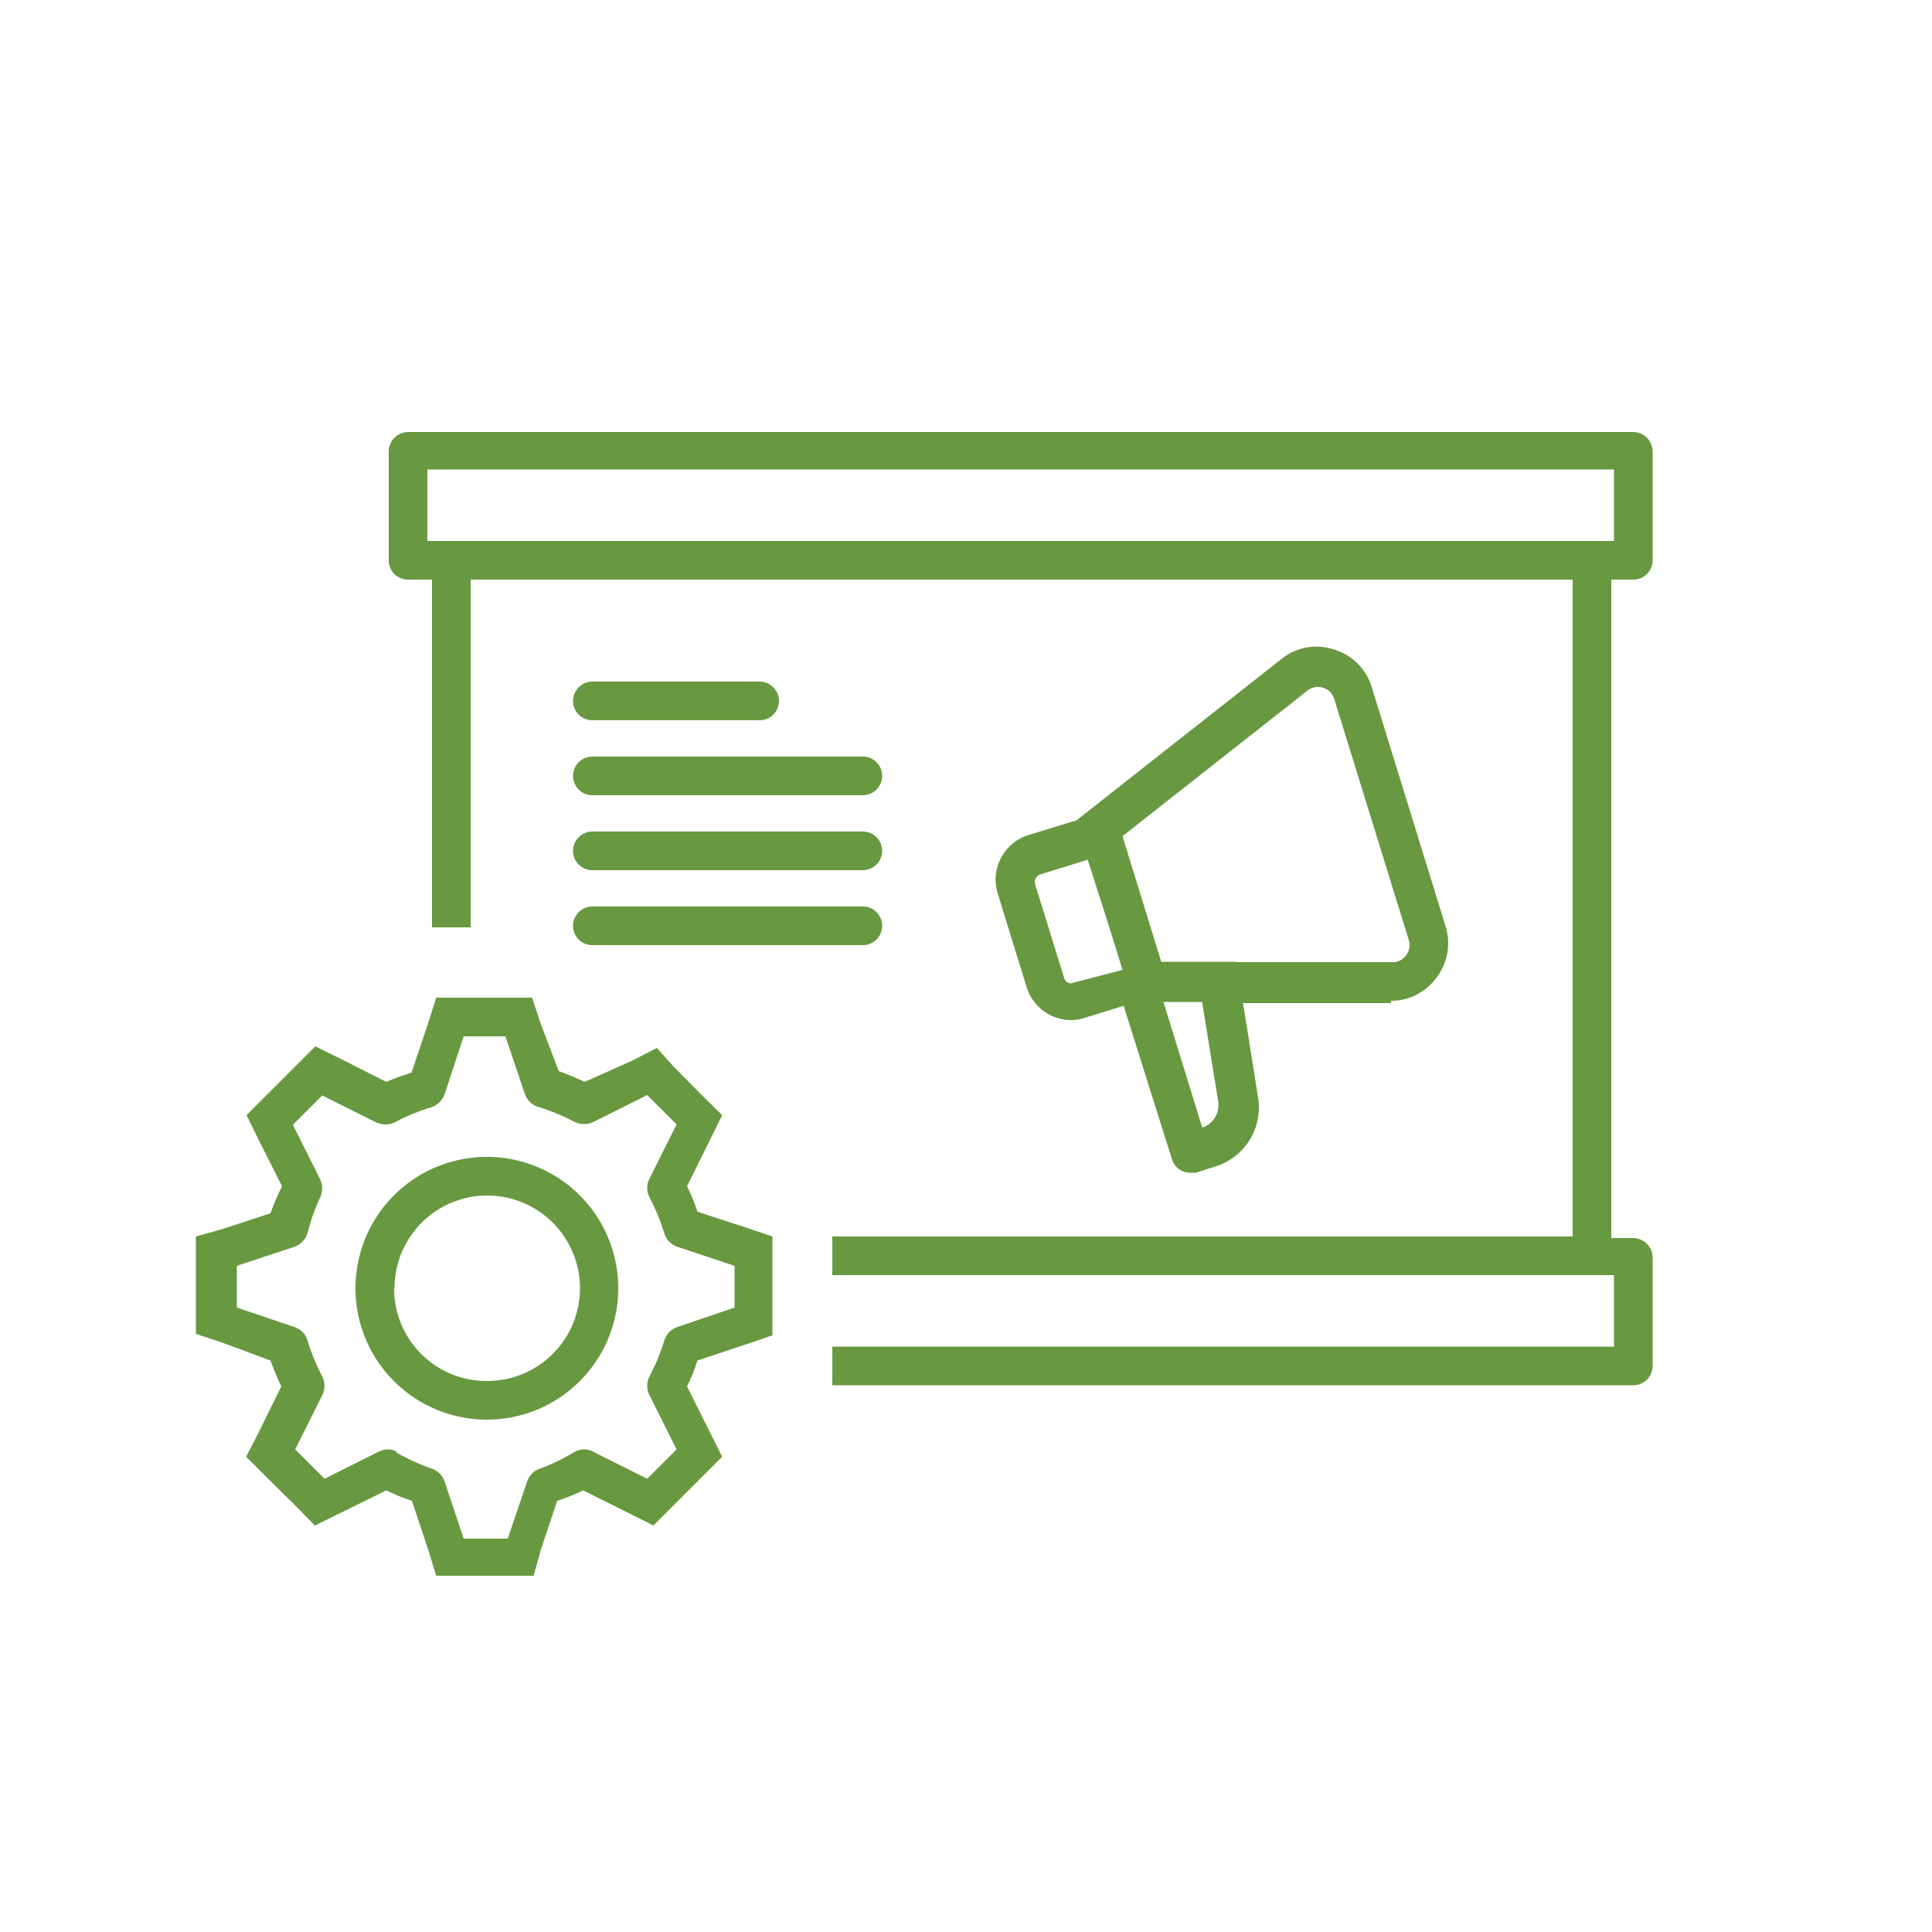 <svg xmlns="http://www.w3.org/2000/svg" id="b94cde64-b2ef-4411-8583-2ae8c8e7dd05" data-name="shapes" viewBox="0 0 50 50"><defs><style>.e8e0ac34-8235-4824-aa6e-78efac25ccf3{fill:#689840;}</style></defs><path class="e8e0ac34-8235-4824-aa6e-78efac25ccf3" d="M36,25.9a1.44,1.44,0,0,0,1.16-.58A1.46,1.46,0,0,0,37.42,24l-1.93-6.25a1.45,1.45,0,0,0-1-.95,1.43,1.43,0,0,0-1.32.25l-5.31,4.18-1.24.38a1.21,1.21,0,0,0-.8,1.51l.75,2.43a1.21,1.21,0,0,0,1.15.85,1.13,1.13,0,0,0,.36-.06l1-.31L30.33,30h0a.49.49,0,0,0,.47.35l.15,0,.5-.16a1.6,1.6,0,0,0,1.11-1.78l-.39-2.45H36Zm-8.21-.47a.17.17,0,0,1-.15,0,.18.18,0,0,1-.1-.12l-.75-2.42a.21.21,0,0,1,.13-.26l1.23-.38L28.71,24l.34,1.1Zm3.32,3.74h0l-1-3.24,1,0,.42,2.59A.62.62,0,0,1,31.15,29.17ZM32,24.89v0l-.44,0H30.05L30,24.72l-.95-3.08,4.79-3.77a.42.42,0,0,1,.4-.07.42.42,0,0,1,.29.29l1.93,6.24a.42.42,0,0,1-.07.39.41.41,0,0,1-.35.18H32Z"></path><path class="e8e0ac34-8235-4824-aa6e-78efac25ccf3" d="M15.33,18.64h4.33a.5.5,0,0,0,.5-.5.5.5,0,0,0-.5-.5H15.33a.5.5,0,0,0-.5.5A.5.5,0,0,0,15.33,18.64Z"></path><path class="e8e0ac34-8235-4824-aa6e-78efac25ccf3" d="M15.33,20.58h7a.5.5,0,0,0,.5-.5.5.5,0,0,0-.5-.5h-7a.5.5,0,0,0-.5.5A.5.5,0,0,0,15.33,20.58Z"></path><path class="e8e0ac34-8235-4824-aa6e-78efac25ccf3" d="M15.33,22.52h7a.5.5,0,0,0,0-1h-7a.5.5,0,0,0,0,1Z"></path><path class="e8e0ac34-8235-4824-aa6e-78efac25ccf3" d="M15.33,24.46h7a.5.5,0,0,0,0-1h-7a.5.5,0,1,0,0,1Z"></path><path class="e8e0ac34-8235-4824-aa6e-78efac25ccf3" d="M11.29,40.78h2.52L14,40.1l.42-1.26a4.69,4.69,0,0,0,.67-.27l1.18.59.64.32.51-.51.76-.76.51-.51-.32-.64-.59-1.18a4.69,4.69,0,0,0,.27-.67l1.26-.42.68-.23V32l-.68-.23-1.26-.41a4.58,4.58,0,0,0-.27-.66l.59-1.19.32-.65-.51-.5-.76-.77L17,27.12l-.64.33L15.13,28c-.23-.11-.45-.2-.67-.28L14,26.51l-.23-.69H11.29l-.22.69-.42,1.25A6.21,6.21,0,0,0,10,28l-1.19-.6-.65-.32-.51.51-.76.76-.51.51.32.65.6,1.19A6.21,6.21,0,0,0,7,31.4l-1.25.41L5.07,32v2.52l.69.23L7,35.21c.08.22.17.44.28.67L6.7,37.06l-.33.64.51.51.77.76.5.51.65-.32L10,38.57a4.58,4.58,0,0,0,.66.27l.42,1.26Zm-1-3.2a.55.55,0,0,0-.25-.07.5.5,0,0,0-.24.06l-1.4.7-.76-.76.7-1.4a.56.56,0,0,0,0-.49,5.43,5.43,0,0,1-.38-.92.53.53,0,0,0-.35-.36l-1.48-.5V32.76l1.48-.49a.55.55,0,0,0,.35-.36A5,5,0,0,1,8.28,31a.56.56,0,0,0,0-.49l-.7-1.4.76-.76,1.4.7a.64.64,0,0,0,.24.05.54.54,0,0,0,.25-.06,5,5,0,0,1,.92-.38.55.55,0,0,0,.36-.35L12,26.82h1.08l.5,1.48a.53.53,0,0,0,.36.35,5.43,5.43,0,0,1,.92.38.57.57,0,0,0,.25.06.6.6,0,0,0,.24-.05l1.4-.7.76.76-.7,1.4a.53.53,0,0,0,0,.49,5.43,5.43,0,0,1,.38.92.53.53,0,0,0,.35.36l1.47.49v1.08l-1.47.5a.53.53,0,0,0-.35.36,5.43,5.43,0,0,1-.38.92.53.53,0,0,0,0,.49l.7,1.4-.76.76-1.4-.7a.48.48,0,0,0-.24-.06.59.59,0,0,0-.25.07A5.43,5.43,0,0,1,14,38a.53.53,0,0,0-.36.35l-.5,1.47H12l-.49-1.47a.53.53,0,0,0-.36-.35A5.43,5.43,0,0,1,10.24,37.58Z"></path><path class="e8e0ac34-8235-4824-aa6e-78efac25ccf3" d="M16,33.34a3.4,3.4,0,1,0-3.4,3.4A3.4,3.4,0,0,0,16,33.34Zm-5.79,0a2.4,2.4,0,1,1,2.39,2.4A2.39,2.39,0,0,1,10.2,33.34Z"></path><path class="e8e0ac34-8235-4824-aa6e-78efac25ccf3" d="M10.56,15h.62V24h1V15H40.7V32H21.54v1H41.77v1.85H21.54v1H42.27a.5.5,0,0,0,.5-.5V32.54a.51.51,0,0,0-.5-.5H41.7V15h.57a.5.5,0,0,0,.5-.5V11.68a.51.51,0,0,0-.5-.5H10.56a.51.51,0,0,0-.5.5v2.85A.5.5,0,0,0,10.56,15Zm.5-2.85H41.77V14H11.06Z"></path></svg>